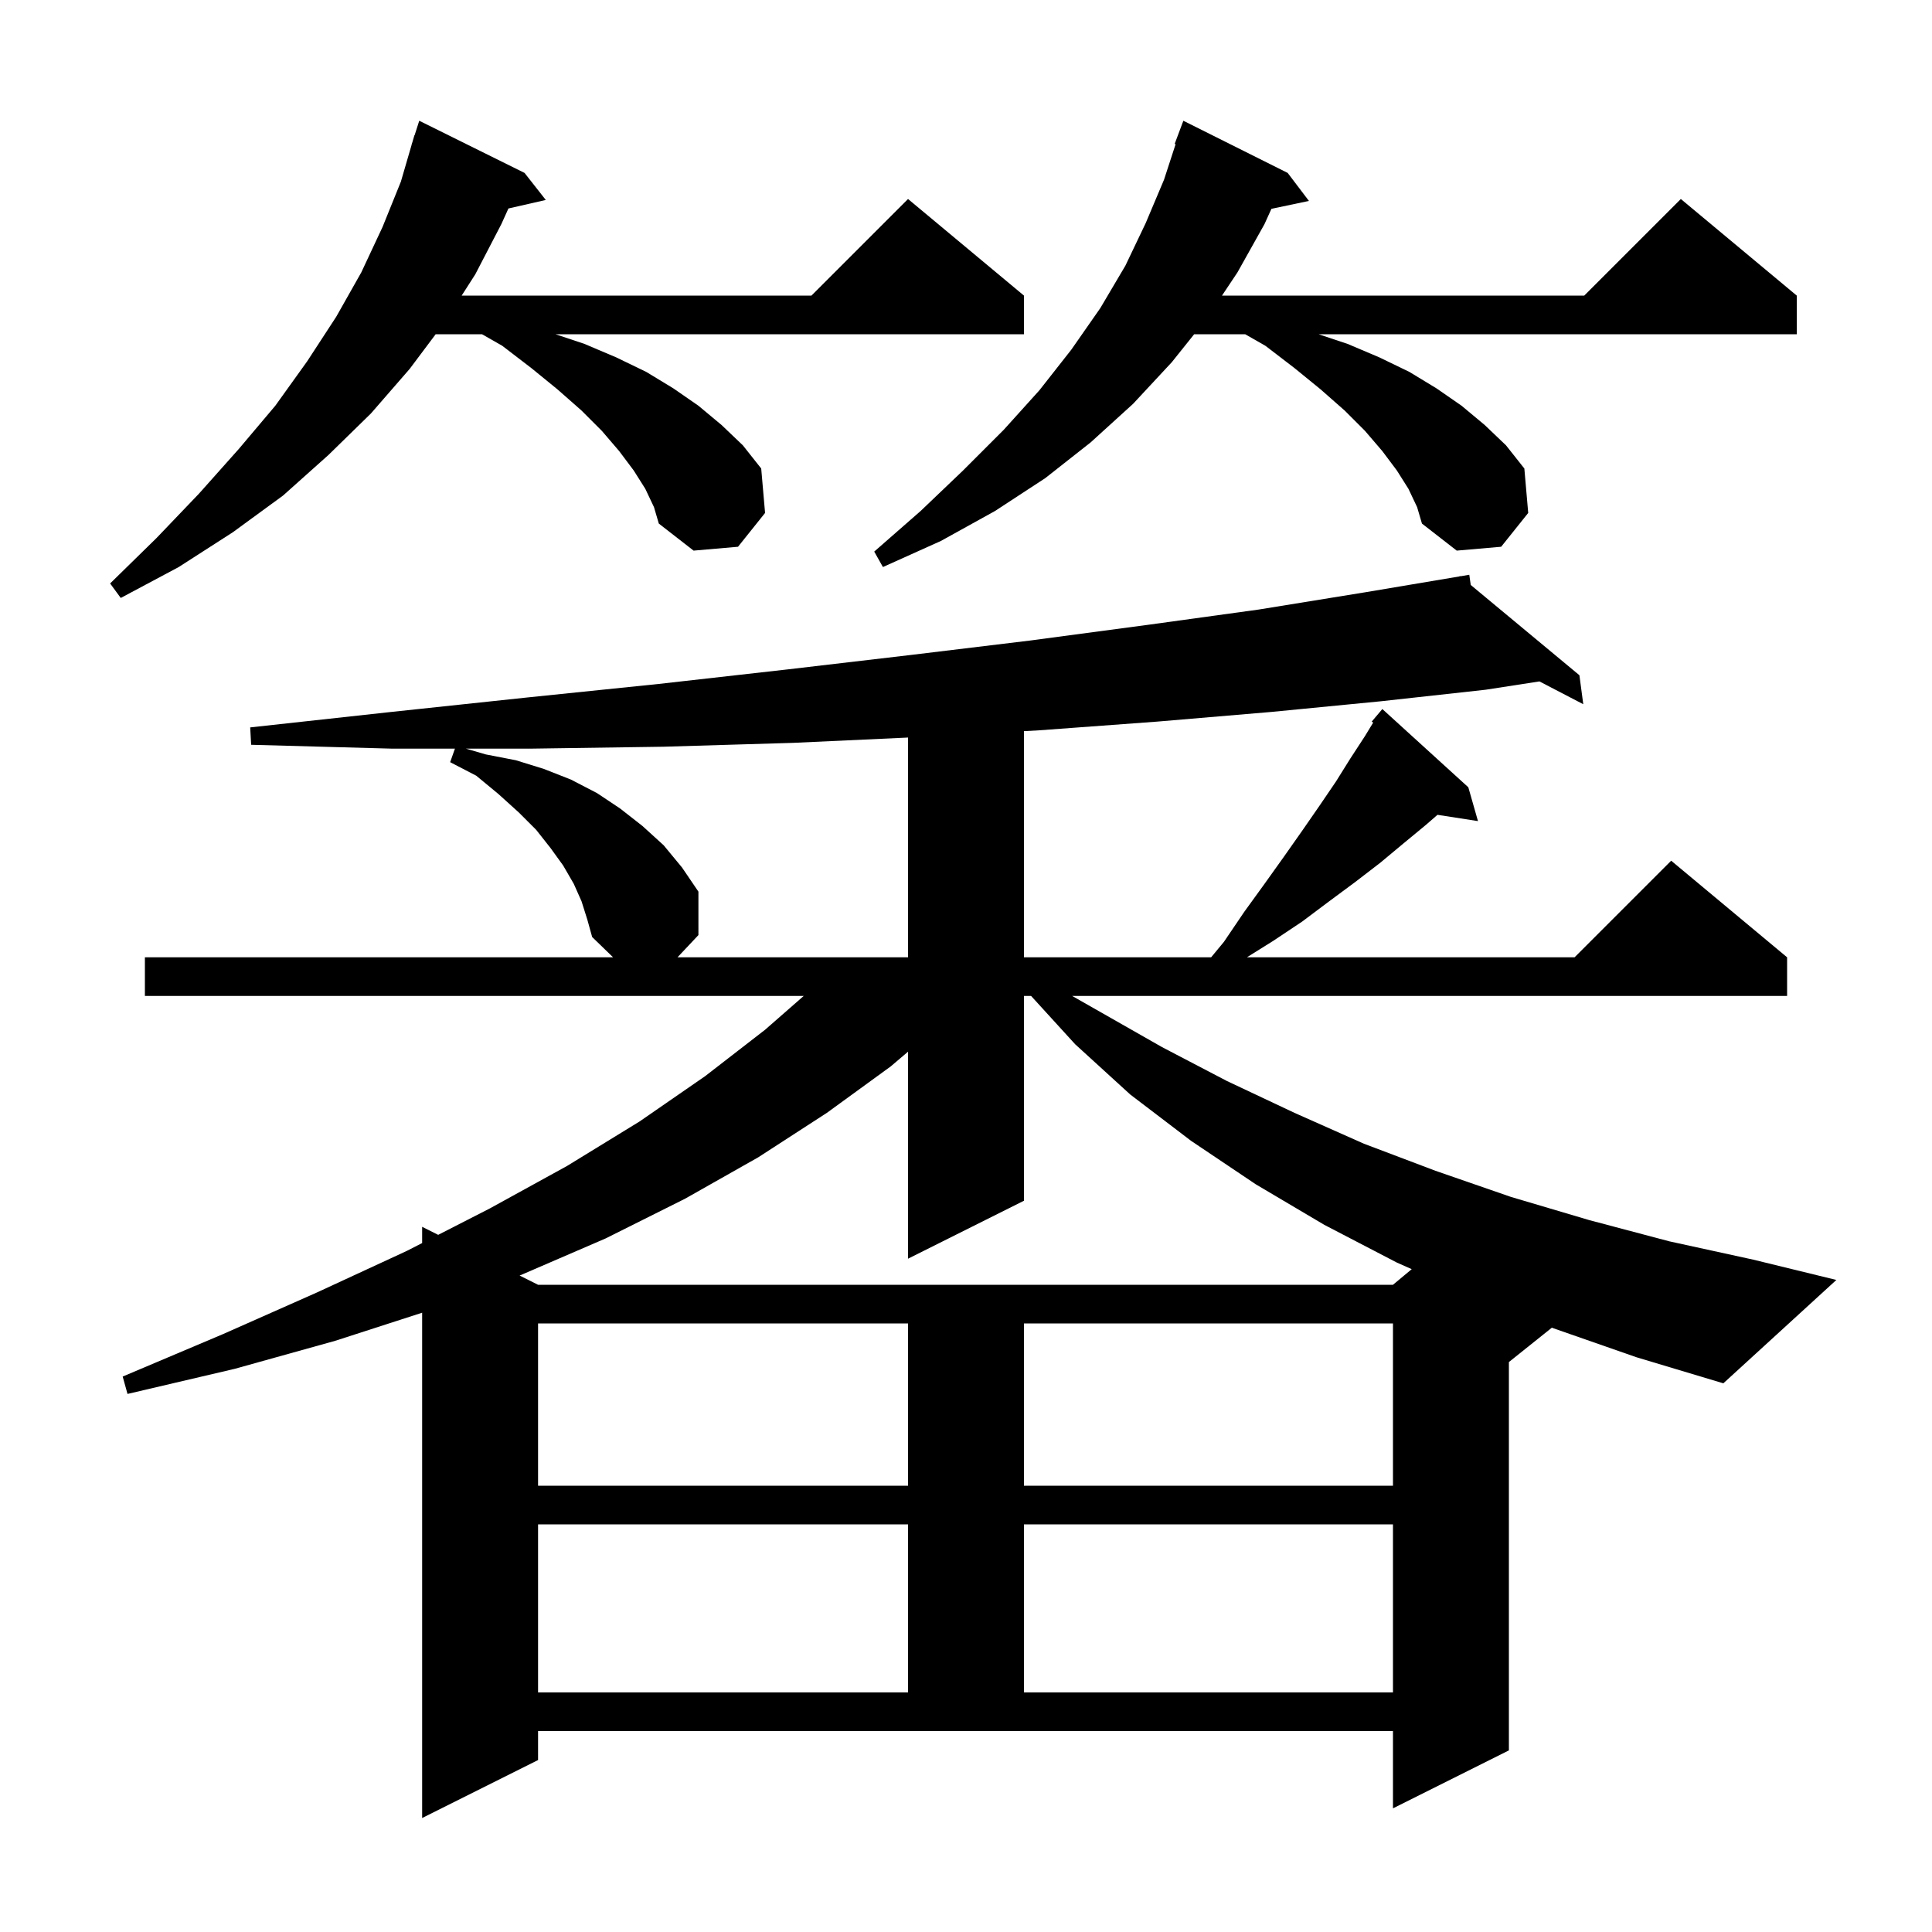 <svg xmlns="http://www.w3.org/2000/svg" xmlns:xlink="http://www.w3.org/1999/xlink" version="1.1" baseProfile="full" viewBox="0 0 200 200" width="200" height="200">
<g fill="black">
<path d="M 160.8 137.5 L 160.65 137.44 L 156.2 141.0 L 156.2 181.2 L 144.2 187.2 L 144.2 179.2 L 55.7 179.2 L 55.7 182.2 L 43.7 188.2 L 43.7 135.891 L 34.7 138.8 L 24.3 141.7 L 13.2 144.3 L 12.7 142.5 L 23.1 138.1 L 32.8 133.8 L 42.1 129.5 L 43.7 128.681 L 43.7 127.0 L 45.362 127.831 L 50.7 125.1 L 58.7 120.7 L 66.2 116.1 L 73.0 111.4 L 79.2 106.6 L 83.2 103.1 L 15.0 103.1 L 15.0 99.1 L 63.466 99.1 L 61.3 97.0 L 60.8 95.2 L 60.2 93.3 L 59.4 91.5 L 58.3 89.6 L 57.0 87.8 L 55.5 85.9 L 53.7 84.1 L 51.6 82.2 L 49.3 80.3 L 46.6 78.9 L 47.094 77.5 L 40.6 77.5 L 26.0 77.1 L 25.9 75.3 L 40.5 73.7 L 54.6 72.2 L 68.2 70.8 L 81.5 69.3 L 94.3 67.8 L 106.7 66.3 L 118.7 64.7 L 130.3 63.1 L 141.4 61.3 L 151.115 59.666 L 151.1 59.6 L 151.168 59.657 L 152.1 59.5 L 152.251 60.556 L 163.5 69.9 L 163.9 72.9 L 159.361 70.54 L 153.8 71.4 L 142.9 72.6 L 131.6 73.7 L 119.8 74.7 L 107.6 75.6 L 106.0 75.69 L 106.0 99.1 L 125.376 99.1 L 126.7 97.5 L 128.8 94.4 L 130.9 91.5 L 132.9 88.7 L 134.8 86.0 L 136.6 83.4 L 138.3 80.9 L 139.8 78.5 L 141.3 76.2 L 142.151 74.802 L 142.0 74.7 L 143.1 73.4 L 152.0 81.5 L 153.0 85.0 L 148.808 84.35 L 147.6 85.4 L 145.3 87.3 L 142.9 89.3 L 140.3 91.3 L 137.6 93.3 L 134.8 95.4 L 131.8 97.4 L 129.08 99.1 L 163.0 99.1 L 173.0 89.1 L 185.0 99.1 L 185.0 103.1 L 110.989 103.1 L 120.3 108.4 L 127.0 111.9 L 134.0 115.2 L 141.2 118.4 L 148.6 121.2 L 156.4 123.9 L 164.5 126.3 L 172.8 128.5 L 181.5 130.4 L 190.1 132.5 L 178.4 143.2 L 169.4 140.5 Z M 55.7 157.8 L 55.7 175.2 L 94.0 175.2 L 94.0 157.8 Z M 106.0 157.8 L 106.0 175.2 L 144.2 175.2 L 144.2 157.8 Z M 55.7 137.0 L 55.7 153.8 L 94.0 153.8 L 94.0 137.0 Z M 106.0 137.0 L 106.0 153.8 L 144.2 153.8 L 144.2 137.0 Z M 106.0 103.1 L 106.0 124.3 L 94.0 130.3 L 94.0 108.87 L 92.2 110.4 L 85.6 115.2 L 78.5 119.8 L 70.9 124.1 L 62.7 128.2 L 53.9 132.0 L 53.787 132.044 L 55.7 133.0 L 144.2 133.0 L 146.141 131.383 L 144.6 130.7 L 137.1 126.8 L 130.0 122.6 L 123.3 118.1 L 117.0 113.3 L 111.3 108.1 L 106.739 103.1 Z M 82.1 76.9 L 68.7 77.3 L 54.9 77.5 L 48.233 77.5 L 50.3 78.1 L 53.4 78.7 L 56.3 79.6 L 59.1 80.7 L 61.8 82.1 L 64.2 83.7 L 66.5 85.5 L 68.7 87.5 L 70.6 89.8 L 72.3 92.3 L 72.3 96.8 L 70.135 99.1 L 94.0 99.1 L 94.0 76.351 Z M 66.8 50.6 L 65.6 48.7 L 64.1 46.7 L 62.3 44.6 L 60.2 42.5 L 57.7 40.3 L 55.0 38.1 L 52.0 35.8 L 49.9 34.6 L 45.1 34.6 L 42.4 38.2 L 38.4 42.8 L 34.0 47.1 L 29.3 51.3 L 24.1 55.1 L 18.5 58.7 L 12.5 61.9 L 11.4 60.4 L 16.2 55.7 L 20.6 51.1 L 24.7 46.5 L 28.5 42.0 L 31.8 37.4 L 34.8 32.8 L 37.4 28.2 L 39.6 23.5 L 41.5 18.8 L 42.608 15.002 L 42.6 15.0 L 42.694 14.706 L 42.9 14.0 L 42.918 14.006 L 43.4 12.5 L 54.3 17.9 L 56.5 20.7 L 52.633 21.582 L 51.9 23.2 L 49.2 28.4 L 47.792 30.6 L 84.0 30.6 L 94.0 20.6 L 106.0 30.6 L 106.0 34.6 L 57.5 34.6 L 60.5 35.6 L 63.8 37.0 L 66.9 38.5 L 69.7 40.2 L 72.3 42.0 L 74.7 44.0 L 76.9 46.1 L 78.8 48.5 L 79.2 53.1 L 76.4 56.6 L 71.8 57.0 L 68.2 54.2 L 67.7 52.5 Z M 145.8 50.6 L 144.6 48.7 L 143.1 46.7 L 141.3 44.6 L 139.2 42.5 L 136.7 40.3 L 134.0 38.1 L 131.0 35.8 L 128.9 34.6 L 123.62 34.6 L 121.3 37.5 L 117.3 41.8 L 112.9 45.8 L 108.2 49.5 L 103.0 52.9 L 97.4 56.0 L 91.4 58.7 L 90.5 57.1 L 95.3 52.9 L 99.7 48.7 L 103.9 44.5 L 107.6 40.4 L 110.9 36.2 L 113.9 31.9 L 116.5 27.5 L 118.6 23.1 L 120.5 18.6 L 121.698 14.925 L 121.6 14.9 L 122.5 12.5 L 133.3 17.9 L 135.5 20.8 L 131.617 21.618 L 130.9 23.2 L 128.1 28.2 L 126.5 30.6 L 164.0 30.6 L 174.0 20.6 L 186.0 30.6 L 186.0 34.6 L 136.5 34.6 L 139.5 35.6 L 142.8 37.0 L 145.9 38.5 L 148.7 40.2 L 151.3 42.0 L 153.7 44.0 L 155.9 46.1 L 157.8 48.5 L 158.2 53.1 L 155.4 56.6 L 150.8 57.0 L 147.2 54.2 L 146.7 52.5 Z " />
</g>
</svg>
